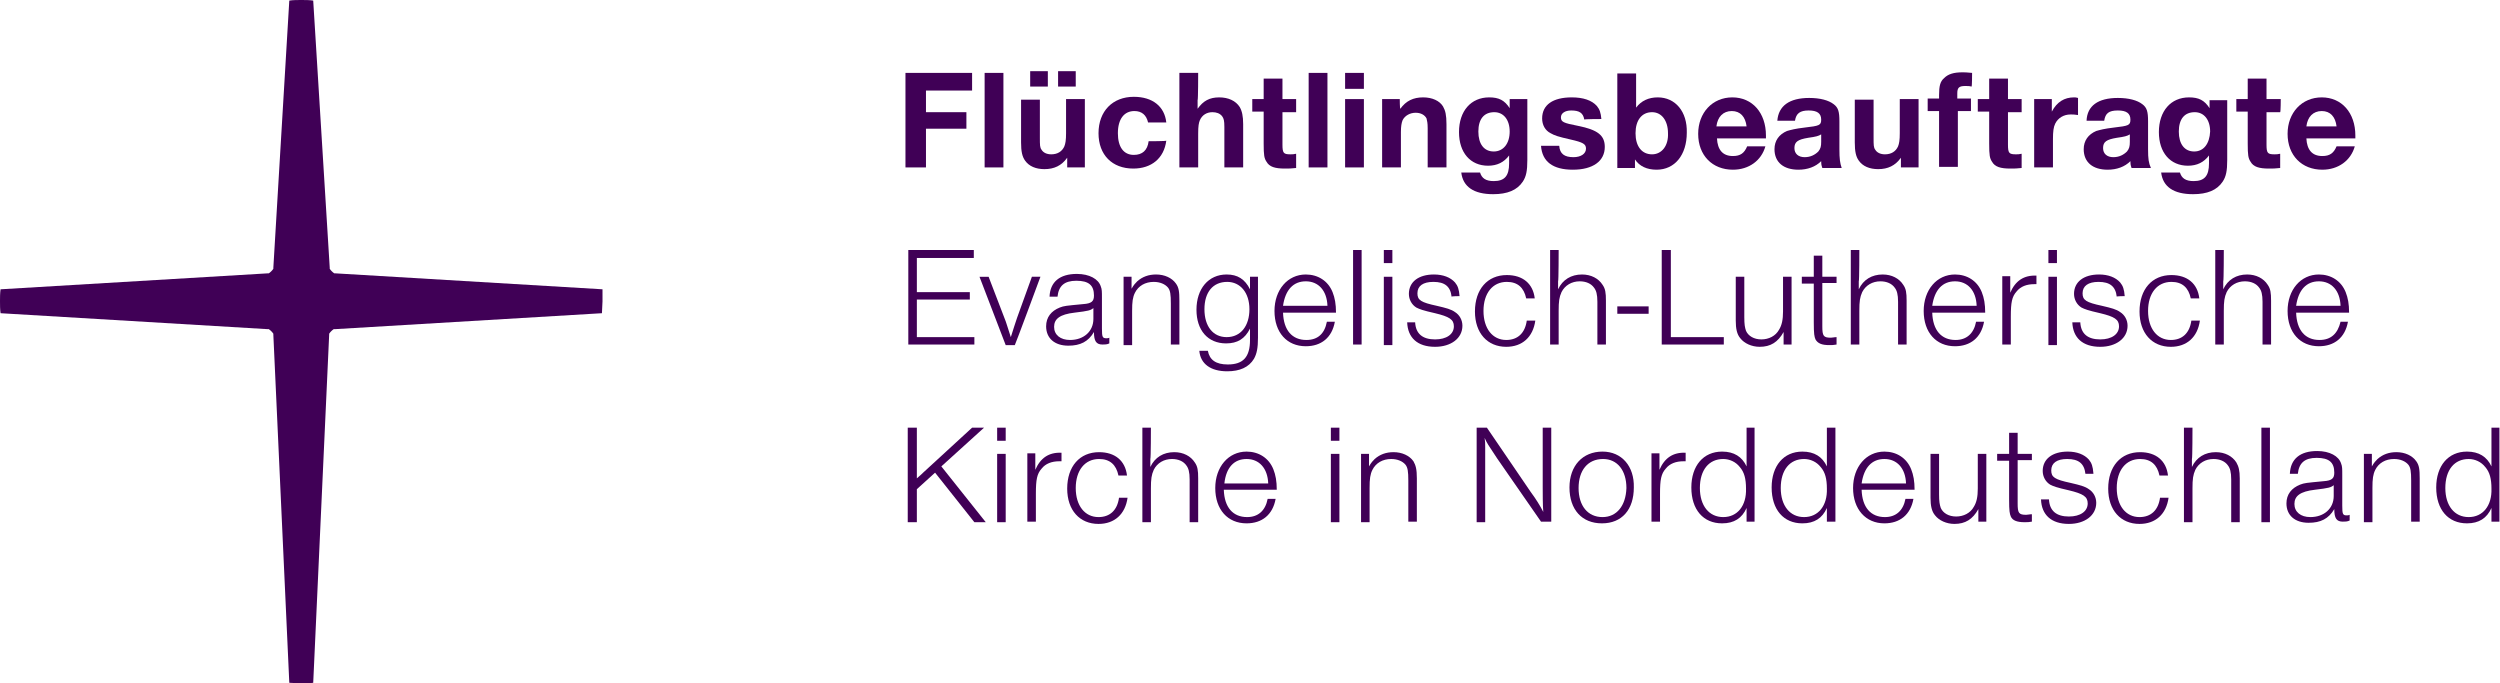 <?xml version="1.0" encoding="utf-8"?>
<!-- Generator: Adobe Illustrator 25.1.0, SVG Export Plug-In . SVG Version: 6.00 Build 0)  -->
<svg version="1.1" id="Ebene_1" xmlns="http://www.w3.org/2000/svg" xmlns:xlink="http://www.w3.org/1999/xlink" x="0px" y="0px" width="439px" height="120px"
	 viewBox="0 0 439 120">
<path fill="#400056" d="M105.8,50.8L58.9,48c-0.1,0-0.1,0-0.2,0c-0.3-0.2-0.6-0.5-0.8-0.8c0-0.1,0-0.1,0-0.2L55,0.1
	C54.3,0,53.6,0,52.9,0c-0.7,0-1.4,0-2.1,0.1L48,47c0,0.1,0,0.1,0,0.2c-0.2,0.3-0.5,0.6-0.8,0.8c-0.1,0-0.1,0-0.2,0L0.1,50.8
	C0,51.5,0,52.2,0,52.9c0,0.7,0,1.4,0.1,2.1L47,57.8c0.1,0,0.1,0,0.2,0c0.3,0.2,0.6,0.5,0.8,0.8c0,0.1,0,0.1,0,0.2l2.8,61.1
	c0.7,0,1.4,0.1,2.1,0.1c0.7,0,1.4,0,2.1-0.1l2.8-61.1c0-0.1,0-0.1,0-0.2c0.2-0.3,0.5-0.6,0.8-0.8c0.1,0,0.1,0,0.2,0l46.9-2.8
	c0-0.7,0.1-1.4,0.1-2.1C105.8,52.2,105.8,51.5,105.8,50.8z"/>
<path fill="#400056" d="M172.8,75.1h-2.1l-8.6,7.9c-0.2,0.2-0.4,0.4-1.1,1v-8.9h-1.6v16.6h1.6v-5.8l3.2-2.9l6.9,8.7h2l-7.8-9.8
	L172.8,75.1z"/>
<rect x="175.1" y="75.1" fill="#400056" width="1.5" height="2.3"/>
<rect x="175.1" y="79.7" fill="#400056" width="1.5" height="12"/>
<path fill="#400056" d="M186.4,79.5c-2.2-0.1-3.7,0.9-4.6,3v-2.9h-1.4v12h1.5v-4.9c0-2.5,0.2-3.5,1-4.4c0.7-0.9,1.8-1.3,3.1-1.3h0.4
	C186.4,81,186.4,79.5,186.4,79.5z"/>
<path fill="#400056" d="M196.5,87.4c-0.3,2.2-1.6,3.4-3.6,3.4c-2.4,0-4-2-4-5.1c0-3.1,1.6-5.1,4.1-5.1c1.9,0,3,1,3.4,2.9h1.5
	c-0.3-2.6-2.1-4.1-4.9-4.1c-3.4,0-5.6,2.5-5.6,6.4c0,3.8,2.2,6.2,5.5,6.2c2.8,0,4.7-1.7,5.1-4.6C197.9,87.4,196.5,87.4,196.5,87.4z"
	/>
<path fill="#400056" d="M202.1,75.1h-1.5v16.6h1.5v-5.9c0-1.7,0.1-2.4,0.5-3.3c0.6-1.2,1.8-1.9,3.2-1.9c1.1,0,2,0.4,2.5,1.1
	c0.4,0.5,0.6,1.2,0.6,2.5v7.5h1.5v-7.7c0-1.4-0.1-2.1-0.6-2.8c-0.7-1.1-2-1.8-3.6-1.8c-1.9,0-3.4,0.9-4.2,2.6c0-1.2,0-1.2,0-1.4
	C202.1,80.5,202.1,75.1,202.1,75.1z"/>
<path fill="#400056" d="M219,90.8c-2.5,0-4-1.7-4.1-4.8l9.3,0c0-1.5-0.2-2.6-0.6-3.6c-0.8-2-2.6-3.1-4.7-3.1c-3.2,0-5.5,2.7-5.5,6.4
	c0,3.8,2.2,6.2,5.5,6.2c2.7,0,4.6-1.5,5.1-4.3c0,0-1.4,0-1.4,0C222.2,89.7,220.9,90.8,219,90.8z M218.9,80.6c2.2,0,3.7,1.6,3.8,4.3
	H215C215.3,82.1,216.7,80.6,218.9,80.6z"/>
<rect x="233.7" y="75.1" fill="#400056" width="1.5" height="2.3"/>
<rect x="233.7" y="79.7" fill="#400056" width="1.5" height="12"/>
<path fill="#400056" d="M240.4,79.7h-1.4v12h1.5v-6c0-1.6,0.1-2.4,0.5-3.2c0.6-1.2,1.8-1.9,3.3-1.9c1.1,0,2,0.4,2.5,1
	c0.4,0.5,0.5,1.2,0.5,2.8v7.2h1.5V84c0-1.6-0.2-2.3-0.6-3c-0.7-1-2-1.6-3.5-1.6c-1.3,0-2.4,0.4-3.3,1.2c-0.3,0.3-0.6,0.6-1,1.3
	C240.4,81.9,240.4,79.7,240.4,79.7z"/>
<path fill="#400056" d="M272.4,75.1h-1.5v10.4c0,1.1,0,3.2,0.1,4.4c-0.5-1-1.3-2.3-2.2-3.5l-7.7-11.3h-1.8v16.6h1.5V80.9l0-2.4
	c0-0.6,0-1-0.1-1.6c0.4,0.9,0.6,1.2,2.2,3.6l7.7,11.1h1.8C272.4,91.7,272.4,75.1,272.4,75.1z"/>
<path fill="#400056" d="M281.4,79.3c-3.5,0-5.8,2.5-5.8,6.3c0,3.9,2.2,6.3,5.7,6.3c3.5,0,5.6-2.4,5.6-6.3
	C287,81.9,284.8,79.3,281.4,79.3z M281.4,90.8c-2.6,0-4.2-2-4.2-5.1c0-3.1,1.6-5.1,4.3-5.1c2.5,0,4.1,2,4.1,5.1
	C285.5,88.8,283.9,90.8,281.4,90.8z"/>
<path fill="#400056" d="M296,79.5c-2.2-0.1-3.7,0.9-4.6,3v-2.9h-1.4v12h1.5v-4.9c0-2.5,0.2-3.5,1-4.4c0.7-0.9,1.8-1.3,3.1-1.3h0.4
	C296,81,296,79.5,296,79.5z"/>
<path fill="#400056" d="M306.7,75.1v6.8c-0.8-1.7-2.2-2.6-4.3-2.6c-3.3,0-5.4,2.5-5.4,6.3c0,3.9,2.1,6.3,5.4,6.3
	c2.1,0,3.5-0.9,4.3-2.7v2.4h1.4V75.1H306.7z M302.6,90.8c-2.5,0-4.1-2-4.1-5.1c0-3.2,1.6-5.1,4.1-5.1c1.1,0,2.2,0.5,2.9,1.4
	c0.8,0.9,1.1,2.1,1.1,3.8C306.7,88.8,305.1,90.8,302.6,90.8z"/>
<path fill="#400056" d="M322.3,91.7c0,0,0-16.6,0-16.6h-1.5v6.8c-0.8-1.7-2.2-2.6-4.3-2.6c-3.3,0-5.4,2.5-5.4,6.3
	c0,3.9,2.1,6.3,5.4,6.3c2.1,0,3.5-0.9,4.3-2.7v2.4H322.3z M316.8,90.8c-2.5,0-4.1-2-4.1-5.1c0-3.2,1.6-5.1,4.1-5.1
	c1.1,0,2.2,0.5,2.9,1.4c0.8,0.9,1.1,2.1,1.1,3.8C320.9,88.8,319.3,90.8,316.8,90.8z"/>
<path fill="#400056" d="M331,90.8c-2.5,0-4-1.7-4.1-4.8l9.3,0c0-1.5-0.2-2.6-0.6-3.6c-0.8-2-2.6-3.1-4.7-3.1c-3.2,0-5.5,2.7-5.5,6.4
	s2.2,6.2,5.5,6.2c2.7,0,4.6-1.5,5.1-4.3c0,0-1.4,0-1.4,0C334.2,89.7,332.9,90.8,331,90.8z M330.9,80.6c2.2,0,3.7,1.6,3.8,4.3h-7.8
	C327.3,82.1,328.7,80.6,330.9,80.6z"/>
<path fill="#400056" d="M348.8,79.7h-1.5v6.1c0,1.4-0.2,2.4-0.7,3.2c-0.6,1.1-1.8,1.7-3.1,1.7c-1.3,0-2.3-0.6-2.7-1.5
	c-0.2-0.6-0.3-1.1-0.3-2.4v-7.1h-1.5v7.7c0,1.4,0.2,2.4,0.8,3.1c0.7,0.9,2,1.5,3.4,1.5c1.9,0,3.2-0.8,4.2-2.6v2.2h1.4
	C348.8,91.7,348.8,79.7,348.8,79.7z"/>
<path fill="#400056" d="M356.8,79.7h-2.5V76h-1.5v3.7h-2.1v1.2h2.1v6.8c0,2.1,0.1,2.5,0.3,3c0.3,0.7,1.1,1,2.4,1
	c0.5,0,0.8,0,1.3-0.1v-1.3c-0.4,0-0.7,0.1-1,0.1c-1.3,0-1.5-0.3-1.5-2v-7.6h2.5C356.8,80.9,356.8,79.7,356.8,79.7z"/>
<path fill="#400056" d="M367.6,83.1c-0.1-1.2-0.3-1.8-0.8-2.4c-0.8-0.9-2.1-1.4-3.7-1.4c-2.7,0-4.4,1.3-4.4,3.4c0,1,0.5,1.9,1.3,2.4
	c0.6,0.3,1.1,0.5,3.3,1c2.5,0.6,3.3,1.1,3.3,2.3c0,1.4-1.3,2.3-3.3,2.3c-2.2,0-3.4-1-3.5-3h-1.4c0.1,2.7,1.8,4.3,4.9,4.3
	c2.8,0,4.8-1.5,4.8-3.7c0-1-0.5-1.9-1.3-2.4c-0.7-0.5-1.5-0.7-3.2-1.1c-2.8-0.6-3.4-1-3.4-2.2c0-1.3,1-2,2.8-2c2,0,3,0.8,3.2,2.6
	H367.6z"/>
<path fill="#400056" d="M379.3,87.4c-0.3,2.2-1.6,3.4-3.6,3.4c-2.4,0-4-2-4-5.1c0-3.1,1.6-5.1,4.1-5.1c1.9,0,3,1,3.4,2.9h1.5
	c-0.3-2.6-2.1-4.1-4.9-4.1c-3.4,0-5.6,2.5-5.6,6.4c0,3.8,2.2,6.2,5.5,6.2c2.8,0,4.7-1.7,5.1-4.6C380.8,87.4,379.3,87.4,379.3,87.4z"
	/>
<path fill="#400056" d="M385,75.1h-1.5v16.6h1.5v-5.9c0-1.7,0.1-2.4,0.5-3.3c0.6-1.2,1.8-1.9,3.2-1.9c1.1,0,2,0.4,2.5,1.1
	c0.4,0.5,0.6,1.2,0.6,2.5v7.5h1.5v-7.7c0-1.4-0.2-2.1-0.6-2.8c-0.7-1.1-2-1.8-3.6-1.8c-1.9,0-3.4,0.9-4.2,2.6c0-1.2,0-1.2,0-1.4
	C385,80.5,385,75.1,385,75.1z"/>
<rect x="397.1" y="75.1" fill="#400056" width="1.5" height="16.6"/>
<path fill="#400056" d="M412.6,90.4c-0.2,0.1-0.4,0.1-0.5,0.1c-0.7,0-0.8-0.2-0.8-1.7v-5.4c0-1.1,0-1.5-0.2-2
	c-0.4-1.3-2-2.2-4.2-2.2c-3,0-4.7,1.4-4.8,4h1.4c0.2-1.9,1.2-2.8,3.3-2.8c2.2,0,3.1,0.8,3.1,2.6c0,1-0.4,1.4-1.9,1.5
	c-3.1,0.3-3.3,0.3-4.1,0.6c-1.5,0.6-2.4,1.7-2.4,3.3c0,2.1,1.5,3.4,3.9,3.4c2.1,0,3.5-0.7,4.5-2.4c0,1.6,0.4,2.2,1.5,2.2
	c0.4,0,0.8,0,1.2-0.2C412.6,91.6,412.6,90.4,412.6,90.4z M409.8,87.1c0,2.2-1.7,3.7-4.1,3.7c-1.7,0-2.8-0.9-2.8-2.3
	c0-1.4,1-2.2,3.6-2.5c2.5-0.3,2.8-0.4,3.3-0.8V87.1z"/>
<path fill="#400056" d="M416.5,79.7h-1.4v12h1.5v-6c0-1.6,0.1-2.4,0.5-3.2c0.6-1.2,1.8-1.9,3.3-1.9c1.1,0,2,0.4,2.5,1
	c0.4,0.5,0.5,1.2,0.5,2.8v7.2h1.5V84c0-1.6-0.1-2.3-0.6-3c-0.7-1-2-1.6-3.5-1.6c-1.3,0-2.4,0.4-3.3,1.2c-0.3,0.3-0.6,0.6-1,1.3
	C416.5,81.9,416.5,79.7,416.5,79.7z"/>
<path fill="#400056" d="M437.5,75.1v6.8c-0.8-1.7-2.2-2.6-4.3-2.6c-3.3,0-5.4,2.5-5.4,6.3c0,3.9,2.1,6.3,5.4,6.3
	c2.1,0,3.5-0.9,4.3-2.7v2.4h1.4V75.1H437.5z M433.5,90.8c-2.5,0-4.1-2-4.1-5.1c0-3.2,1.6-5.1,4.1-5.1c1.1,0,2.2,0.5,2.9,1.4
	c0.8,0.9,1.1,2.1,1.1,3.8C437.6,88.8,436,90.8,433.5,90.8z"/>
<polygon fill="#400056" points="171,43.9 159.5,43.9 159.5,60.5 171.1,60.5 171.1,59.2 161,59.2 161,52.6 170.3,52.6 170.3,51.3 
	161,51.3 161,45.3 171,45.3 "/>
<path fill="#400056" d="M182.7,48.6h-1.5l-2.6,7.2c-0.4,1.1-0.6,1.9-1.1,3.4c-0.6-1.8-0.8-2.6-1.1-3.3l-2.8-7.3h-1.6l4.6,12h1.6
	C178.3,60.5,182.7,48.6,182.7,48.6z"/>
<path fill="#400056" d="M194.8,59.3c-0.2,0.1-0.4,0.1-0.5,0.1c-0.7,0-0.8-0.2-0.8-1.7v-5.4c0-1.1,0-1.5-0.2-2
	c-0.4-1.3-2-2.2-4.2-2.2c-3,0-4.7,1.4-4.8,4h1.4c0.2-1.9,1.2-2.8,3.3-2.8c2.2,0,3.1,0.8,3.1,2.6c0,1-0.4,1.4-1.9,1.5
	c-3.1,0.3-3.3,0.3-4.1,0.6c-1.5,0.6-2.4,1.7-2.4,3.3c0,2.1,1.5,3.4,3.9,3.4c2.1,0,3.5-0.7,4.5-2.4c0,1.6,0.4,2.2,1.5,2.2
	c0.4,0,0.8,0,1.2-0.2C194.8,60.5,194.8,59.3,194.8,59.3z M192,56c0,2.2-1.7,3.7-4.1,3.7c-1.7,0-2.8-0.9-2.8-2.3c0-1.4,1-2.2,3.6-2.5
	c2.5-0.3,2.8-0.4,3.3-0.8V56z"/>
<path fill="#400056" d="M198.7,48.6h-1.4v12h1.5v-6c0-1.6,0.1-2.4,0.5-3.2c0.6-1.2,1.8-1.9,3.3-1.9c1.1,0,2,0.4,2.5,1
	c0.4,0.5,0.5,1.2,0.5,2.8v7.2h1.5v-7.7c0-1.6-0.1-2.3-0.6-3c-0.7-1-2-1.6-3.5-1.6c-1.3,0-2.4,0.4-3.3,1.2c-0.3,0.3-0.6,0.6-1,1.3
	C198.7,50.8,198.7,48.6,198.7,48.6z"/>
<path fill="#400056" d="M219.5,48.6v2.2c-0.9-1.8-2.2-2.6-4.1-2.6c-3.2,0-5.3,2.5-5.3,6.2c0,3.6,2,5.9,5.2,5.9c2,0,3.3-0.8,4.2-2.6
	l0,2c0,3-1.2,4.3-3.9,4.3c-2.1,0-3.2-0.8-3.5-2.4h-1.5c0.2,2.3,2,3.6,4.9,3.6c2.2,0,3.8-0.7,4.7-2.2c0.5-0.9,0.7-1.9,0.7-3.7V48.6
	H219.5z M215.4,59.2c-2.4,0-3.9-1.9-3.9-4.9s1.5-4.8,4-4.8c2.3,0,3.9,1.9,3.9,4.8C219.4,57.2,217.9,59.2,215.4,59.2z"/>
<path fill="#400056" d="M229.4,59.7c-2.5,0-4-1.7-4.1-4.8l9.3,0c0-1.5-0.2-2.6-0.6-3.6c-0.8-2-2.6-3.1-4.7-3.1
	c-3.2,0-5.5,2.7-5.5,6.4c0,3.8,2.2,6.2,5.5,6.2c2.7,0,4.6-1.5,5.1-4.3c0,0-1.4,0-1.4,0C232.6,58.6,231.4,59.7,229.4,59.7z
	 M229.3,49.4c2.2,0,3.7,1.6,3.8,4.3h-7.8C225.7,50.9,227.1,49.4,229.3,49.4z"/>
<rect x="237.6" y="43.9" fill="#400056" width="1.5" height="16.6"/>
<rect x="243" y="43.9" fill="#400056" width="1.5" height="2.3"/>
<rect x="243" y="48.6" fill="#400056" width="1.5" height="12"/>
<path fill="#400056" d="M256.3,52c-0.1-1.2-0.3-1.8-0.8-2.4c-0.8-0.9-2.1-1.4-3.7-1.4c-2.7,0-4.4,1.3-4.4,3.4c0,1,0.5,1.9,1.3,2.4
	c0.6,0.3,1.1,0.5,3.3,1c2.5,0.6,3.3,1.1,3.3,2.3c0,1.4-1.3,2.3-3.3,2.3c-2.2,0-3.4-1-3.5-3h-1.4c0.1,2.7,1.8,4.3,4.9,4.3
	c2.8,0,4.8-1.5,4.8-3.7c0-1-0.5-1.9-1.3-2.4c-0.7-0.5-1.5-0.7-3.2-1.1c-2.8-0.6-3.4-1-3.4-2.2c0-1.3,1-2,2.8-2c2,0,3,0.8,3.2,2.6
	C254.9,52,256.3,52,256.3,52z"/>
<path fill="#400056" d="M268.1,56.3c-0.3,2.2-1.6,3.4-3.6,3.4c-2.4,0-4-2-4-5.1c0-3.1,1.6-5.1,4.1-5.1c1.9,0,3,1,3.4,2.9h1.5
	c-0.3-2.6-2.1-4.1-4.9-4.1c-3.4,0-5.6,2.5-5.6,6.4c0,3.8,2.2,6.2,5.5,6.2c2.8,0,4.7-1.7,5.1-4.6C269.5,56.3,268.1,56.3,268.1,56.3z"
	/>
<path fill="#400056" d="M273.7,43.9h-1.5v16.6h1.5v-5.9c0-1.7,0.1-2.4,0.5-3.3c0.6-1.2,1.8-1.9,3.2-1.9c1.1,0,2,0.4,2.5,1.1
	c0.4,0.5,0.6,1.2,0.6,2.5v7.5h1.5v-7.7c0-1.4-0.1-2.1-0.6-2.8c-0.7-1.1-2-1.8-3.6-1.8c-1.9,0-3.4,0.9-4.2,2.6c0-1.2,0-1.2,0-1.4
	C273.7,49.4,273.7,43.9,273.7,43.9z"/>
<rect x="284" y="53.8" fill="#400056" width="5.5" height="1.3"/>
<polygon fill="#400056" points="302.7,59.2 293.4,59.2 293.4,43.9 291.8,43.9 291.8,60.5 302.7,60.5 "/>
<path fill="#400056" d="M314.6,48.6h-1.5v6.1c0,1.4-0.2,2.4-0.7,3.2c-0.6,1.1-1.8,1.7-3.1,1.7c-1.3,0-2.3-0.6-2.7-1.5
	c-0.2-0.6-0.3-1.1-0.3-2.4v-7.1h-1.5v7.7c0,1.4,0.2,2.4,0.8,3.1c0.7,0.9,2,1.5,3.4,1.5c1.9,0,3.2-0.8,4.2-2.6v2.2h1.4
	C314.6,60.5,314.6,48.6,314.6,48.6z"/>
<path fill="#400056" d="M322.5,48.6H320v-3.7h-1.5v3.7h-2.1v1.2h2.1v6.8c0,2.1,0.1,2.5,0.3,3c0.4,0.7,1.1,1,2.4,1
	c0.5,0,0.8,0,1.3-0.1v-1.3c-0.4,0-0.7,0.1-1,0.1c-1.3,0-1.5-0.3-1.5-2v-7.6h2.5C322.5,49.8,322.5,48.6,322.5,48.6z"/>
<path fill="#400056" d="M326.5,43.9h-1.5v16.6h1.5v-5.9c0-1.7,0.1-2.4,0.5-3.3c0.6-1.2,1.8-1.9,3.2-1.9c1.1,0,2,0.4,2.5,1.1
	c0.4,0.5,0.6,1.2,0.6,2.5v7.5h1.5v-7.7c0-1.4-0.1-2.1-0.6-2.8c-0.7-1.1-2-1.8-3.6-1.8c-1.9,0-3.4,0.9-4.2,2.6c0-1.2,0-1.2,0-1.4
	C326.5,49.4,326.5,43.9,326.5,43.9z"/>
<path fill="#400056" d="M343.4,59.7c-2.5,0-4-1.7-4.1-4.8l9.3,0c0-1.5-0.2-2.6-0.6-3.6c-0.8-2-2.6-3.1-4.7-3.1
	c-3.2,0-5.5,2.7-5.5,6.4c0,3.8,2.2,6.2,5.5,6.2c2.7,0,4.6-1.5,5.1-4.3h-1.4C346.6,58.6,345.3,59.7,343.4,59.7z M343.3,49.4
	c2.2,0,3.7,1.6,3.8,4.3h-7.8C339.7,50.9,341.1,49.4,343.3,49.4z"/>
<path fill="#400056" d="M357.6,48.4c-2.2-0.1-3.7,0.9-4.6,3v-2.9h-1.4v12h1.5v-4.9c0-2.5,0.2-3.5,1-4.4c0.7-0.9,1.8-1.3,3.1-1.3h0.4
	C357.6,49.9,357.6,48.4,357.6,48.4z"/>
<rect x="359.7" y="43.9" fill="#400056" width="1.5" height="2.3"/>
<rect x="359.7" y="48.6" fill="#400056" width="1.5" height="12"/>
<path fill="#400056" d="M373.1,52c-0.1-1.2-0.3-1.8-0.8-2.4c-0.8-0.9-2.1-1.4-3.7-1.4c-2.7,0-4.4,1.3-4.4,3.4c0,1,0.5,1.9,1.3,2.4
	c0.6,0.3,1.1,0.5,3.3,1c2.5,0.6,3.3,1.1,3.3,2.3c0,1.4-1.3,2.3-3.3,2.3c-2.2,0-3.4-1-3.5-3h-1.4c0.1,2.7,1.8,4.3,4.9,4.3
	c2.8,0,4.8-1.5,4.8-3.7c0-1-0.5-1.9-1.3-2.4c-0.7-0.5-1.5-0.7-3.2-1.1c-2.8-0.6-3.4-1-3.4-2.2c0-1.3,1-2,2.8-2c2,0,3,0.8,3.2,2.6
	C371.6,52,373.1,52,373.1,52z"/>
<path fill="#400056" d="M384.8,56.3c-0.3,2.2-1.6,3.4-3.6,3.4c-2.4,0-4-2-4-5.1c0-3.1,1.6-5.1,4.1-5.1c1.9,0,3,1,3.4,2.9h1.5
	c-0.3-2.6-2.1-4.1-4.9-4.1c-3.4,0-5.6,2.5-5.6,6.4c0,3.8,2.2,6.2,5.5,6.2c2.8,0,4.7-1.7,5.1-4.6C386.3,56.3,384.8,56.3,384.8,56.3z"
	/>
<path fill="#400056" d="M390.5,43.9H389v16.6h1.5v-5.9c0-1.7,0.1-2.4,0.5-3.3c0.6-1.2,1.8-1.9,3.2-1.9c1.1,0,2,0.4,2.5,1.1
	c0.4,0.5,0.6,1.2,0.6,2.5v7.5h1.5v-7.7c0-1.4-0.1-2.1-0.6-2.8c-0.7-1.1-2-1.8-3.6-1.8c-1.9,0-3.4,0.9-4.2,2.6c0-1.2,0-1.2,0-1.4
	C390.5,49.4,390.5,43.9,390.5,43.9z"/>
<path fill="#400056" d="M407.3,59.7c-2.5,0-4-1.7-4.1-4.8l9.3,0c0-1.5-0.2-2.6-0.6-3.6c-0.8-2-2.6-3.1-4.7-3.1
	c-3.2,0-5.5,2.7-5.5,6.4c0,3.8,2.2,6.2,5.5,6.2c2.7,0,4.6-1.5,5.1-4.3H411C410.5,58.6,409.3,59.7,407.3,59.7z M407.2,49.4
	c2.2,0,3.7,1.6,3.8,4.3h-7.8C403.6,50.9,405,49.4,407.2,49.4z"/>
<polygon fill="#400056" points="170.7,12.8 159,12.8 159,29.4 162.6,29.4 162.6,22.6 169.7,22.6 169.7,19.7 162.6,19.7 162.6,15.9 
	170.7,15.9 "/>
<rect x="172.9" y="12.8" fill="#400056" width="3.3" height="16.6"/>
<path fill="#400056" d="M190.5,17.4h-3.3v6c0,1.2-0.1,1.8-0.3,2.3c-0.4,0.9-1.2,1.4-2.3,1.4c-0.8,0-1.4-0.3-1.7-0.8
	c-0.3-0.4-0.3-0.8-0.3-2.2v-6.6h-3.3V25c0,1.6,0.2,2.5,0.7,3.2c0.7,1,1.9,1.5,3.4,1.5c1.7,0,3-0.6,4-2v1.7h3.1
	C190.5,29.4,190.5,17.4,190.5,17.4z"/>
<rect x="185.8" y="12.5" fill="#400056" width="3.1" height="2.7"/>
<rect x="180.9" y="12.5" fill="#400056" width="3.1" height="2.7"/>
<path fill="#400056" d="M201.7,24.8c-0.2,1.6-1.1,2.4-2.6,2.4c-1.8,0-2.8-1.4-2.8-3.8c0-2.5,1.1-3.9,2.9-3.9c1.3,0,2.1,0.7,2.4,2
	h3.2c-0.3-2.8-2.4-4.5-5.7-4.5c-3.7,0-6.2,2.5-6.2,6.4c0,3.8,2.4,6.2,6.1,6.2c3.2,0,5.4-1.8,5.8-4.9
	C204.9,24.8,201.7,24.8,201.7,24.8z"/>
<path fill="#400056" d="M210.4,12.8h-3.3v16.6h3.3v-5.9c0-1.4,0.1-1.9,0.3-2.4c0.4-0.9,1.2-1.4,2.2-1.4c0.7,0,1.3,0.2,1.7,0.7
	c0.3,0.4,0.4,0.8,0.4,1.9v7.1h3.3v-7.6c0-1.4-0.2-2.3-0.6-3c-0.7-1.1-2-1.7-3.6-1.7c-1.7,0-2.8,0.6-3.8,2c0-1.3,0-1.4,0-1.5
	C210.4,17.6,210.4,12.8,210.4,12.8z"/>
<path fill="#400056" d="M227.6,17.4h-2.4v-3.6h-3.3v3.6h-2v2.2h2v5.6c0,2.1,0.1,2.6,0.5,3.2c0.5,0.9,1.5,1.2,3.2,1.2
	c0.7,0,1.2,0,2-0.1V27c-0.4,0.1-0.7,0.1-1,0.1c-1.2,0-1.4-0.2-1.4-1.7v-5.7h2.4C227.6,19.6,227.6,17.4,227.6,17.4z"/>
<rect x="229.8" y="12.8" fill="#400056" width="3.3" height="16.6"/>
<rect x="236.2" y="12.8" fill="#400056" width="3.3" height="2.8"/>
<rect x="236.2" y="17.4" fill="#400056" width="3.3" height="12"/>
<path fill="#400056" d="M245.8,17.4h-3.1v12h3.3v-6.2c0-1,0.1-1.6,0.3-2.1c0.4-0.8,1.3-1.3,2.3-1.3c0.9,0,1.6,0.4,1.9,1
	c0.1,0.4,0.2,0.8,0.2,1.7v6.9h3.3v-7.6c0-1.6-0.2-2.4-0.6-3.1c-0.6-1-1.9-1.6-3.5-1.6c-1.7,0-3,0.6-4,2
	C245.8,19.1,245.8,17.4,245.8,17.4z"/>
<path fill="#400056" d="M265.1,17.4V19c-0.9-1.4-1.9-1.9-3.6-1.9c-3.2,0-5.3,2.4-5.3,6.1c0,3.6,2,5.9,5.1,5.9c1.6,0,2.8-0.6,3.7-1.8
	v1.4c0,2.2-0.8,3.1-2.7,3.1c-1.4,0-2.1-0.5-2.4-1.5h-3.3c0.3,2.5,2.2,3.8,5.6,3.8c2.5,0,4.2-0.7,5.2-2.2c0.6-0.9,0.8-1.9,0.8-3.8
	V17.4H265.1z M262.3,26.6c-1.7,0-2.7-1.3-2.7-3.5c0-2.2,1-3.4,2.8-3.4c1.6,0,2.7,1.3,2.7,3.4C265.1,25.2,264,26.6,262.3,26.6z"/>
<path fill="#400056" d="M281.2,20.9c-0.1-1.1-0.3-1.7-0.8-2.3c-0.9-1-2.4-1.5-4.4-1.5c-3.3,0-5.2,1.3-5.2,3.7c0,1.1,0.5,2.1,1.5,2.6
	c0.7,0.4,1.3,0.6,3.5,1.1c2.2,0.5,2.7,0.8,2.7,1.6c0,0.9-0.9,1.5-2.2,1.5c-1.6,0-2.4-0.6-2.5-2h-3.2c0.2,2.8,2.1,4.2,5.6,4.2
	c3.5,0,5.6-1.5,5.6-4c0-2-1.2-3-4.7-3.7c-2.6-0.5-3-0.7-3-1.5c0-0.7,0.7-1.2,1.8-1.2c1.4,0,2.1,0.4,2.3,1.6
	C278.1,20.9,281.2,20.9,281.2,20.9z"/>
<path fill="#400056" d="M291.1,17.1c-1.6,0-2.9,0.6-3.8,1.8v-6H284v16.6h3.1v-1.5c0.8,1.2,2.1,1.8,3.8,1.8c3.2,0,5.3-2.6,5.3-6.5
	C296.3,19.6,294.2,17.1,291.1,17.1z M290.1,27.1c-1.8,0-2.9-1.4-2.9-3.7c0-2.3,1.1-3.7,2.9-3.7c1.7,0,2.8,1.5,2.8,3.7
	C293,25.6,291.8,27.1,290.1,27.1z"/>
<path fill="#400056" d="M310.1,23.8c0-4-2.4-6.7-5.9-6.7c-3.5,0-6,2.7-6,6.4c0,3.8,2.5,6.3,6.1,6.3c2.8,0,5-1.6,5.7-4.1
	c0,0-3.2,0-3.2,0c-0.5,1.2-1.2,1.7-2.5,1.7c-1.8,0-2.7-1.1-2.8-3.1h8.6V23.8z M301.4,22.2c0.2-1.7,1.2-2.7,2.7-2.7s2.4,1,2.6,2.7
	H301.4z"/>
<path fill="#400056" d="M323,26.2v-0.9c0-1.6,0-1.6,0-2.2c0-1.5,0-1.5,0-1.8c0-1.7-0.2-2.4-1-3c-0.9-0.7-2.4-1.1-4.3-1.1
	c-3.5,0-5.4,1.4-5.6,4h3.1c0.2-1.3,0.9-1.8,2.4-1.8c1.5,0,2.2,0.5,2.2,1.6c0,1-0.3,1.1-2.9,1.4c-1.7,0.2-2.4,0.4-3.1,0.6
	c-1.4,0.6-2.2,1.7-2.2,3.2c0,2.3,1.6,3.6,4.2,3.6c1.6,0,3-0.5,4-1.5c0,0.4,0,0.6,0.2,1.2c0,0,3.4,0,3.4,0
	C323.1,28.6,323,27.9,323,26.2z M319.8,24.9c0,0.8-0.1,1.2-0.5,1.7c-0.6,0.6-1.4,1-2.4,1c-1.1,0-1.8-0.6-1.8-1.6
	c0-1.1,0.6-1.5,2.4-1.8c1.4-0.2,1.8-0.3,2.3-0.6V24.9z"/>
<path fill="#400056" d="M336.9,17.4h-3.3v6c0,1.2-0.1,1.8-0.3,2.3c-0.4,0.9-1.2,1.4-2.3,1.4c-0.8,0-1.4-0.3-1.7-0.8
	c-0.3-0.4-0.3-0.8-0.3-2.2v-6.6h-3.3V25c0,1.6,0.2,2.5,0.7,3.2c0.7,1,1.9,1.5,3.4,1.5c1.7,0,3-0.6,4-2v1.7h3.1
	C336.9,29.4,336.9,17.4,336.9,17.4z"/>
<path fill="#400056" d="M346.3,12.8c-1-0.1-1.3-0.1-1.7-0.1c-1.5,0-2.5,0.3-3.2,1c-0.7,0.6-0.9,1.4-0.9,3v0.6h-2v2.2h2v9.8h3.3v-9.8
	h2.3v-2.2h-2.4v-0.9c0-1,0.3-1.3,1.4-1.3c0.4,0,0.7,0,1.1,0.1C346.3,15.3,346.3,12.8,346.3,12.8z"/>
<path fill="#400056" d="M355,17.4h-2.4v-3.6h-3.3v3.6h-2v2.2h2v5.6c0,2.1,0.1,2.6,0.5,3.2c0.5,0.9,1.5,1.2,3.2,1.2
	c0.7,0,1.2,0,2-0.1V27c-0.4,0.1-0.7,0.1-1,0.1c-1.2,0-1.4-0.2-1.4-1.7v-5.7h2.4C355,19.6,355,17.4,355,17.4z"/>
<path fill="#400056" d="M364.9,17.2c-0.3-0.1-0.5-0.1-0.7-0.1c-1.7,0-3,0.8-3.9,2.5v-2.2h-3.1v12h3.3v-5c0-1.3,0.1-2.1,0.4-2.7
	c0.5-1,1.5-1.6,2.7-1.6c0.4,0,0.7,0,1.3,0.1C364.9,20.2,364.9,17.2,364.9,17.2z"/>
<path fill="#400056" d="M377.2,26.2v-0.9c0-1.6,0-1.6,0-2.2c0-1.5,0-1.5,0-1.8c0-1.7-0.2-2.4-1-3c-0.9-0.7-2.4-1.1-4.3-1.1
	c-3.5,0-5.4,1.4-5.5,4h3.1c0.2-1.3,0.8-1.8,2.4-1.8c1.5,0,2.2,0.5,2.2,1.6c0,1-0.3,1.1-2.9,1.4c-1.7,0.2-2.4,0.4-3.1,0.6
	c-1.4,0.6-2.2,1.7-2.2,3.2c0,2.3,1.6,3.6,4.2,3.6c1.6,0,3-0.5,4-1.5c0,0.4,0,0.6,0.2,1.2c0,0,3.4,0,3.4,0
	C377.3,28.6,377.2,27.9,377.2,26.2z M374,24.9c0,0.8-0.1,1.2-0.5,1.7c-0.6,0.6-1.4,1-2.4,1c-1.1,0-1.8-0.6-1.8-1.6
	c0-1.1,0.6-1.5,2.4-1.8c1.4-0.2,1.8-0.3,2.3-0.6V24.9z"/>
<path fill="#400056" d="M388,17.4V19c-0.9-1.4-1.9-1.9-3.6-1.9c-3.2,0-5.3,2.4-5.3,6.1c0,3.6,2,5.9,5.1,5.9c1.6,0,2.8-0.6,3.7-1.8
	v1.4c0,2.2-0.8,3.1-2.7,3.1c-1.4,0-2.1-0.5-2.4-1.5h-3.3c0.3,2.5,2.2,3.8,5.6,3.8c2.5,0,4.2-0.7,5.2-2.2c0.6-0.9,0.8-1.9,0.8-3.8
	c0,0,0-10.5,0-10.5H388z M385.3,26.6c-1.7,0-2.7-1.3-2.7-3.5c0-2.2,1-3.4,2.8-3.4c1.6,0,2.7,1.3,2.7,3.4
	C388,25.2,387,26.6,385.3,26.6z"/>
<path fill="#400056" d="M400.5,17.4H398v-3.6h-3.3v3.6h-2v2.2h2v5.6c0,2.1,0.1,2.6,0.5,3.2c0.5,0.9,1.5,1.2,3.2,1.2
	c0.7,0,1.2,0,2-0.1V27c-0.4,0.1-0.7,0.1-1,0.1c-1.2,0-1.4-0.2-1.4-1.7v-5.7h2.4C400.5,19.6,400.5,17.4,400.5,17.4z"/>
<path fill="#400056" d="M413.6,23.8c0-4-2.4-6.7-5.9-6.7c-3.5,0-6,2.7-6,6.4c0,3.8,2.5,6.3,6.1,6.3c2.8,0,5-1.6,5.7-4.1
	c0,0-3.2,0-3.2,0c-0.5,1.2-1.2,1.7-2.5,1.7c-1.8,0-2.7-1.1-2.8-3.1h8.6V23.8z M405,22.2c0.2-1.7,1.2-2.7,2.7-2.7
	c1.5,0,2.4,1,2.6,2.7H405z"/>
</svg>
